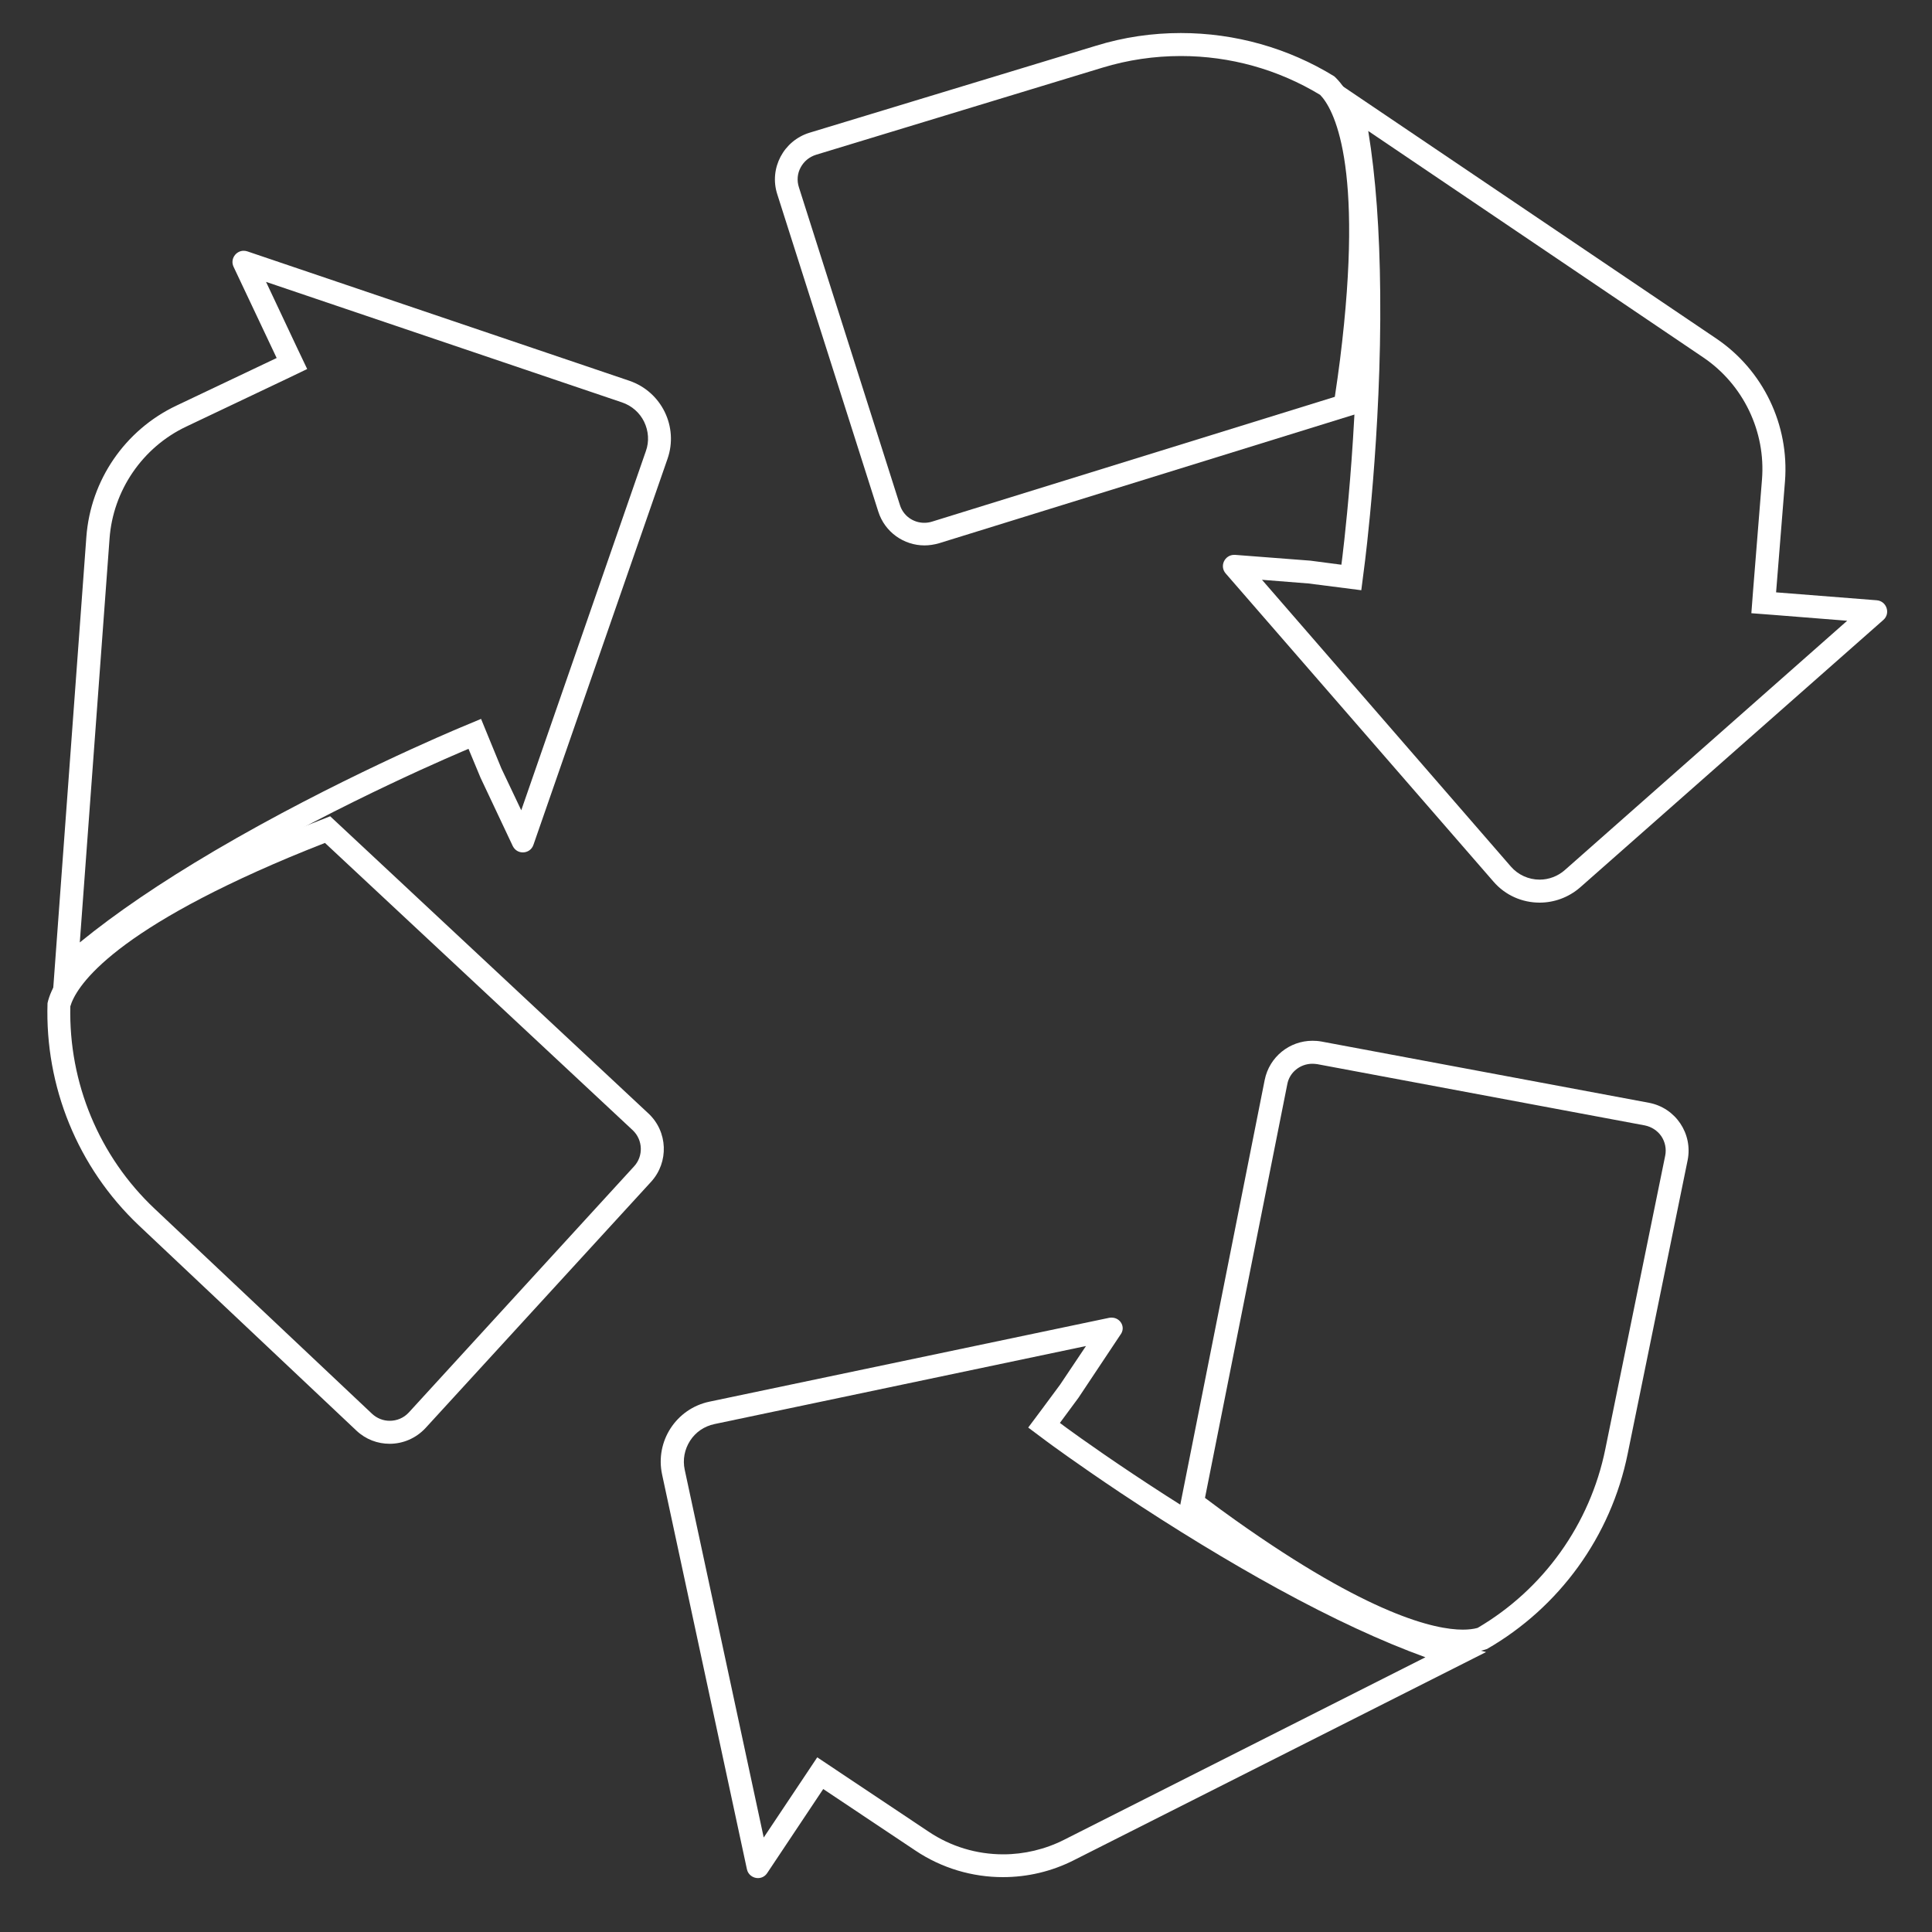 <?xml version="1.0" encoding="UTF-8"?> <!-- Generator: Adobe Illustrator 23.0.3, SVG Export Plug-In . SVG Version: 6.00 Build 0) --> <svg xmlns="http://www.w3.org/2000/svg" xmlns:xlink="http://www.w3.org/1999/xlink" id="Layer_1" x="0px" y="0px" viewBox="0 0 1000 1000" style="enable-background:new 0 0 1000 1000;" xml:space="preserve"><rect x="0" y="0" width="1000" height="1000" fill="#333333" stroke="none"/> <style type="text/css"> .st0{fill:#FFFFFF;} </style> <path class="st0" d="M679.3,550.6c0.8,0,1.7,0.1,2.5,0.2l169.5,31.7c3.5,0.7,6.6,2.7,8.6,5.6c2,3,2.7,6.6,2,10.1l-31,151.9 c-7.9,38.8-32,72.5-66.1,92.5c-2.1,0.6-4.8,0.9-7.7,0.9c-14.2,0-48.3-7.4-117.7-56.7c-5.1-3.6-10.4-7.5-15.7-11.5l42.6-214.1 C667.4,555.1,672.9,550.6,679.3,550.6 M679.3,538.7c-11.8,0-22.3,8.3-24.7,20.3l-44,221.4c7.1,5.4,14.4,10.8,21.9,16.1 c67.6,48.1,104.8,58.9,124.6,58.9c5.4,0,9.5-0.8,12.6-1.9c37.3-21.5,64.1-58.1,72.8-101.1l31-151.8c2.8-13.8-6.2-27.2-20-29.8 l-169.5-31.7C682.4,538.8,680.8,538.7,679.3,538.7"></path> <path class="st0" d="M562.1,696.7l-13.4,20l-9.4,12.7l-7.1,9.5l9.5,7.1c1.6,1.2,16,11.8,38.3,26.7c28.1,18.7,55.5,35.4,81.4,49.6 c28.5,15.6,53.8,27.3,76.4,35.5l-187.1,94.5c-9.7,4.9-20.6,7.5-31.4,7.5c-13.8,0-27.1-4-38.6-11.7l-47.8-31.9l-9.9-6.6l-6.6,9.9 l-21.1,31.6l-40.9-190.4c-1.1-5.2-0.1-10.5,2.8-15c2.9-4.5,7.4-7.5,12.6-8.6L562.1,696.7 M575.4,682c-0.4,0-0.8,0-1.3,0.1 l-206.9,43.4c-17.2,3.6-28.2,20.5-24.5,37.7l43.9,204.3c0.6,2.9,3.2,4.6,5.7,4.6c1.8,0,3.6-0.8,4.8-2.6l29-43.5l47.8,31.9 c13.6,9.1,29.4,13.7,45.2,13.7c12.6,0,25.2-2.9,36.8-8.8l213.3-107.7c-28.3-7-62.3-21.4-102.3-43.2c-30.6-16.7-59.2-34.8-80.5-49 c-22.2-14.8-36.7-25.5-37.8-26.4l9.6-13l21.7-32.6C582.9,687,579.9,682,575.4,682"></path> <path class="st0" d="M137.7,145.9L322,208.3c5,1.7,9.1,5.3,11.4,10c2.3,4.8,2.7,10.2,0.9,15.2l-64.5,185.9l-10.3-21.7l-6-14.6 l-4.5-11l-11,4.6c-2.6,1.1-64.8,27.1-127,63.7c-28,16.5-51.1,32.2-69.7,47.4l15.4-209c1.8-25,17.1-47.3,39.7-58l52-24.7L159,191 l-5.1-10.7L137.7,145.9 M126.1,129.8c-4,0-7.1,4.3-5.2,8.3l22.3,47.2l-52,24.7c-26.5,12.6-44.3,38.5-46.5,67.9L27.2,516.3 c20.6-20.7,50.4-42.5,89.7-65.7c61.4-36.2,123-61.9,125.6-63l6.2,14.9h0l16.7,35.4c1.1,2.2,3.1,3.3,5.2,3.3c2.3,0,4.6-1.3,5.5-3.9 l69.4-199.8c5.8-16.6-3.1-34.7-19.7-40.4l-197.8-67C127.4,129.9,126.7,129.8,126.1,129.8"></path> <path class="st0" d="M168.2,436.3L327.5,585c5.3,5,5.6,13.4,0.7,18.7L211.6,731.1c-2.6,2.8-6.1,4.3-9.9,4.3c-3.4,0-6.6-1.3-9.1-3.6 L80.1,625.7c-28.8-27.1-44.6-65.2-43.7-104.8c2.6-9,18.4-37.3,113.7-77.3C155.9,441.2,162,438.7,168.2,436.3 M170.9,422.5 c-8.3,3.2-16.8,6.6-25.3,10.1c-97.7,41-117.7,71.9-121,86.6c-1.4,43,15.5,85,47.3,115.1l112.6,106.2c4.9,4.6,11,6.8,17.2,6.8 c6.8,0,13.6-2.8,18.6-8.2L337,611.7c9.3-10.2,8.7-26-1.4-35.4L170.9,422.5z"></path> <path class="st0" d="M611.2,29c25.5,0,50.3,6.9,72.1,20.1c6.5,6.7,23.1,34.5,10.3,137c-0.8,6.3-1.7,12.7-2.7,19.3l-208.5,64.6 c-1.3,0.4-2.6,0.6-4,0.6c-5.8,0-10.9-3.7-12.6-9.2L413.5,96.9c-1.1-3.4-0.8-7.1,0.9-10.2c1.7-3.2,4.5-5.5,8-6.6L570.7,35 C583.8,31,597.5,29,611.2,29 M611.2,17.1c-14.7,0-29.5,2.1-44,6.6L419,68.7c-13.4,4.1-21,18.4-16.7,31.8l52.3,164.3 c3.4,10.7,13.3,17.5,23.9,17.5c2.5,0,5-0.4,7.5-1.1l215.6-66.8c1.4-8.8,2.7-17.9,3.8-27c13.1-105.1-3.7-137.8-14.8-147.9 C666.7,24.8,639.2,17.1,611.2,17.1"></path> <path class="st0" d="M708.2,67.8L881.6,185c20.7,14,32.4,38.3,30.4,63.2l-4.6,57.4l-0.9,11.8l11.8,0.9l37.8,3L810,450.3 c-3.6,3.2-8.3,5-13.1,5c-5.7,0-11.2-2.5-14.9-6.8L653.2,300.1l24,1.9l15.7,2l11.7,1.5l1.5-11.7c0.4-2.8,9-69.8,8.3-141.9 C714.1,119.4,712.1,91.6,708.2,67.8 M690.5,41.6c7.6,28.2,11.6,64.9,12,110.5c0.7,71.3-7.8,137.4-8.2,140.2l-16-2.1l-39-3 c-0.2,0-0.3,0-0.5,0c-4.9,0-7.7,5.8-4.4,9.6L773,456.3c6.2,7.2,15,10.9,23.9,10.9c7.4,0,14.9-2.6,21-7.9l156.9-138.4 c3.9-3.4,1.7-9.8-3.4-10.2l-52.1-4.1l4.6-57.4c2.3-29.3-11.3-57.6-35.6-74L690.5,41.6z"></path> </svg> 